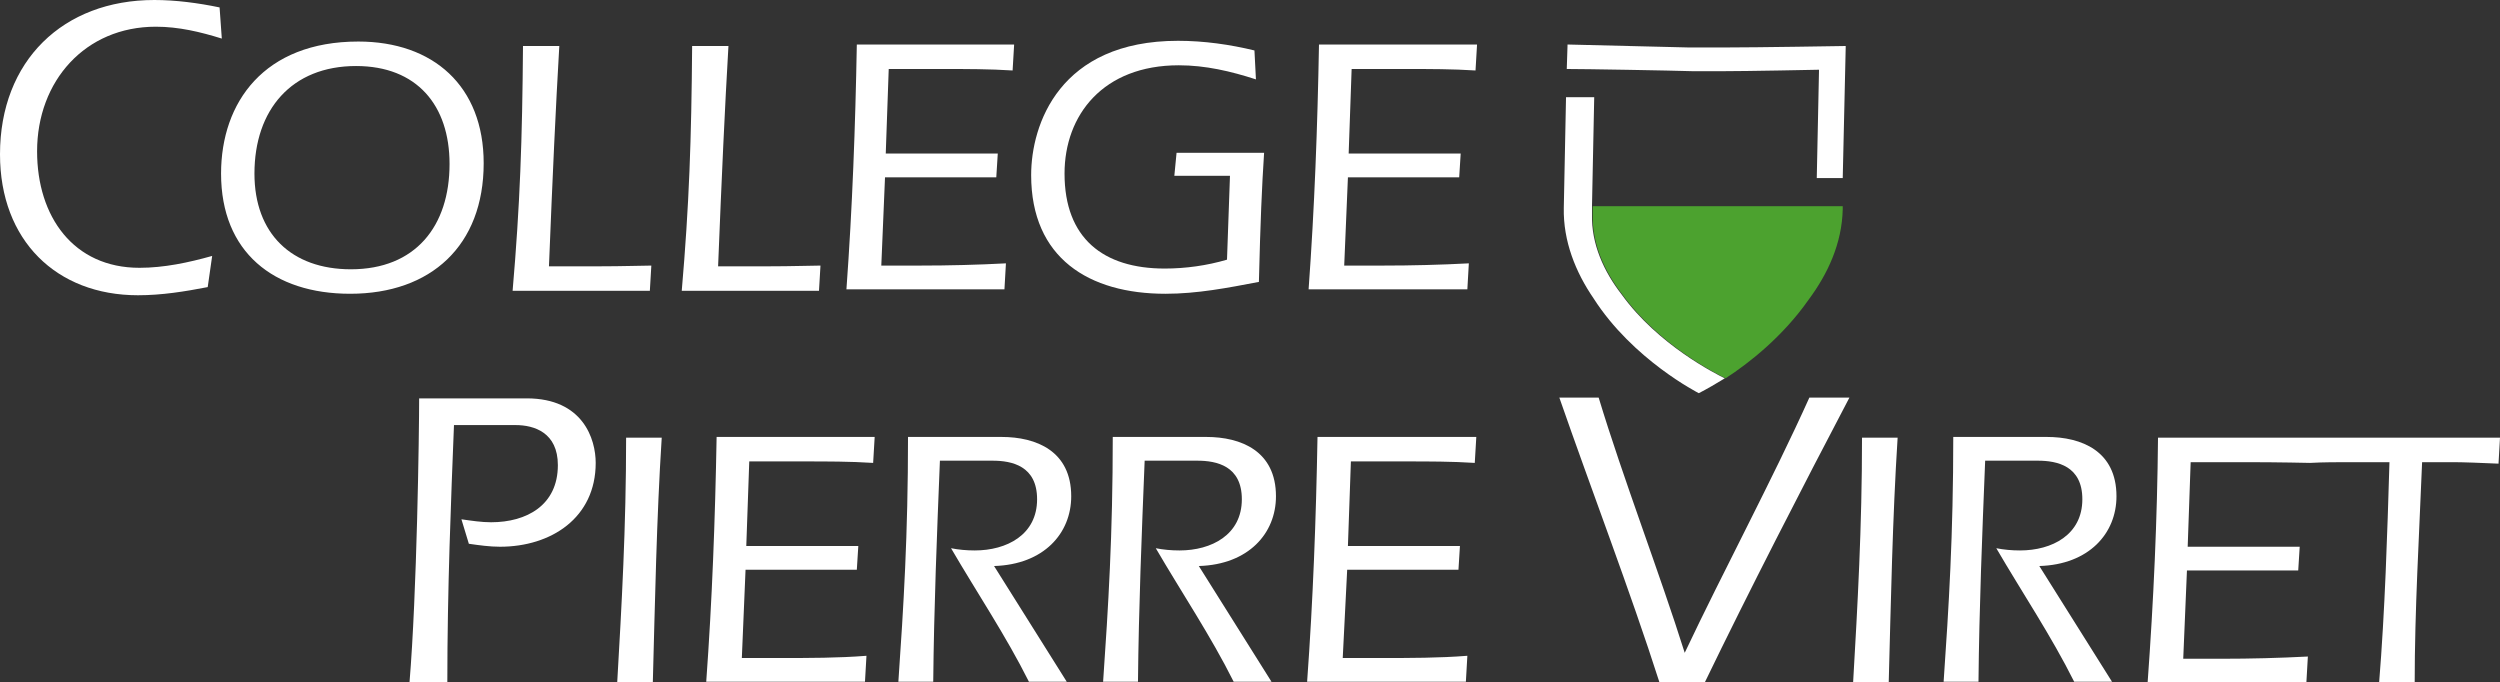 <?xml version="1.0" encoding="utf-8"?>
<!-- Generator: Adobe Illustrator 25.2.3, SVG Export Plug-In . SVG Version: 6.00 Build 0)  -->
<svg version="1.1" id="Calque_1" xmlns="http://www.w3.org/2000/svg" xmlns:xlink="http://www.w3.org/1999/xlink" x="0px" y="0px"
	 viewBox="0 0 337 92" style="enable-background:new 0 0 337 92;" xml:space="preserve">
<rect x="0" y="0" width="337" height="92" fill="#333333" stroke="none"/>
<style type="text/css">
	.st0{fill:#FFFFFF;}
	.st1{fill:#4CA22F;}
</style>
<g>
	<path class="st0" d="M28,38.7c-3.1,0.6-6.2,1.1-9.4,1.1C7.6,39.8,0,32.4,0,20.8C0,8.2,8.5,0,20.8,0c2.9,0,5.9,0.4,8.8,1l0.3,4.2
		C27,4.3,24.1,3.6,21,3.6c-9.5,0-16,7.3-16,16.8c0,8.8,4.9,15.7,13.8,15.7c3.3,0,6.6-0.7,9.8-1.6L28,38.7z"/>
	<path class="st0" d="M65.2,22c0,11.1-7.1,17.6-18,17.6c-10.3,0-17.4-5.6-17.4-16.2c0-9.6,5.8-17.8,18.5-17.8
		C58.4,5.6,65.2,11.6,65.2,22z M34.3,23.4c0,8.1,5,12.9,13,12.9c8.7,0,13.3-5.8,13.3-14.2c0-7.9-4.4-13.2-12.6-13.2
		C39.3,8.9,34.3,14.8,34.3,23.4z"/>
	<path class="st0" d="M75.4,6.1c-0.5,8.6-0.9,17.3-1.4,29.8h6.7c3.2,0,6.1-0.1,7.1-0.1l-0.2,3.4H69.1c1-11.6,1.3-20.3,1.4-33H75.4z"
		/>
	<path class="st0" d="M98.2,6.1c-0.5,8.6-0.9,17.3-1.4,29.8h6.7c3.2,0,6.1-0.1,7.1-0.1l-0.2,3.4H91.9c1-11.6,1.3-20.3,1.4-33H98.2z"
		/>
	<path class="st0" d="M136.7,6.1l-0.2,3.4c-3.1-0.2-6.2-0.2-9.3-0.2h-7.4l-0.4,11.4h15.1l-0.2,3.2h-15l-0.5,11.9h5.2
		c3.9,0,7.8-0.1,11.6-0.3l-0.2,3.5h-21.3c0.8-11,1.2-21.9,1.4-33H136.7z"/>
	<path class="st0" d="M158.6,20.6h11.8c-0.3,4.6-0.5,9.3-0.7,17.4c-4.2,0.8-8.3,1.6-12.6,1.6c-10.3,0-18.1-4.8-18.1-16
		c0-6.8,3.8-18.1,19.8-18.1c3.5,0,7,0.5,10.3,1.3l0.2,3.9c-3.4-1.1-6.8-1.9-10.4-1.9c-10.2,0-15.4,6.7-15.4,14.6
		c0,8.7,5.2,12.8,13.5,12.8c2.8,0,5.7-0.4,8.4-1.2l0.4-11.3h-7.5L158.6,20.6z"/>
	<path class="st0" d="M199.1,6.1l-0.2,3.4c-3.1-0.2-6.2-0.2-9.3-0.2h-7.4l-0.4,11.4h15.1l-0.2,3.2h-15l-0.5,11.9h5.2
		c3.9,0,7.8-0.1,11.6-0.3l-0.2,3.5h-21.4c0.8-11,1.2-21.9,1.4-33H199.1z"/>
	<path class="st0" d="M61.2,57.2c-0.4,10.1-0.9,22.2-0.9,34.8h-5.1c1-12,1.3-33.6,1.3-38.3H71c7.6,0,9.3,5.5,9.3,8.7
		c0,7.4-6,11.3-12.9,11.3c-1.4,0-2.8-0.2-4.2-0.4L62.2,70c1.4,0.2,2.7,0.4,4,0.4c4.8,0,9-2.3,9-7.7c0-4.4-3.2-5.4-5.7-5.4H61.2z"/>
	<path class="st0" d="M89.2,59c-0.7,11-0.9,22-1.2,33h-4.8c0.6-10.4,1.2-20.9,1.2-33H89.2z"/>
	<path class="st0" d="M117.9,59l-0.2,3.4c-3.1-0.2-6.2-0.2-9.3-0.2H101l-0.4,11.4h15.1l-0.2,3.2h-15l-0.5,11.9h5.2
		c3.9,0,7.8,0,11.6-0.3l-0.2,3.5H95.2c0.8-11,1.2-21.9,1.4-33H117.9z"/>
	<path class="st0" d="M143.8,91.9h-5.1c-3.1-6.2-7-12-10.5-18c1,0.2,2.1,0.3,3.2,0.3c4.3,0,8.4-2.1,8.4-6.9c0-4.5-3.4-5.2-6-5.2
		h-7.1c-0.4,9.9-0.8,19.8-0.9,29.8h-4.7c0.7-10.1,1.3-19.8,1.3-33h12.6c4.7,0,9.4,1.9,9.4,8c0,5-3.7,9.2-10.4,9.4L143.8,91.9z"/>
	<path class="st0" d="M171.4,91.9h-5.1c-3.1-6.2-7-12-10.5-18c1,0.2,2.1,0.3,3.2,0.3c4.3,0,8.4-2.1,8.4-6.9c0-4.5-3.4-5.2-6-5.2
		h-7.1c-0.4,9.9-0.8,19.8-0.9,29.8h-4.7c0.7-10.1,1.3-19.8,1.3-33h12.6c4.7,0,9.4,1.9,9.4,8c0,5-3.7,9.2-10.4,9.4L171.4,91.9z"/>
	<path class="st0" d="M199,59l-0.2,3.4c-3.1-0.2-6.2-0.2-9.3-0.2h-7.4l-0.4,11.4h15.1l-0.2,3.2h-15L181,88.7h5.2
		c3.9,0,7.8,0,11.6-0.3l-0.2,3.5h-21.4c0.8-11,1.2-21.9,1.4-33H199z"/>
	<path class="st0" d="M215.5,53.6c3.3,10.9,8.2,23.6,11.6,34.4c5.1-10.8,11.9-23.5,16.8-34.4h5.4c-6.3,12-13.6,26.2-19.5,38.4h-6.1
		c-3.9-12.2-9.3-26.3-13.5-38.4H215.5z"/>
	<path class="st0" d="M255.8,59c-0.7,11-0.9,22-1.2,33h-4.8c0.6-10.4,1.2-20.9,1.2-33H255.8z"/>
	<path class="st0" d="M284.7,91.9h-5.1c-3.1-6.2-7-12-10.5-18c1,0.2,2.1,0.3,3.2,0.3c4.3,0,8.4-2.1,8.4-6.9c0-4.5-3.4-5.2-6-5.2
		h-7.1c-0.4,9.9-0.8,19.8-0.9,29.8h-4.7c0.7-10.1,1.3-19.8,1.3-33h12.6c4.7,0,9.4,1.9,9.4,8c0,5-3.7,9.2-10.4,9.4L284.7,91.9z"/>
	<path class="st0" d="M290.9,59c-0.1,11-0.6,22-1.4,33h21.4l0.2-3.5c-3.9,0.2-7.7,0.3-11.6,0.3h-5.2l0.5-11.9h15l0.2-3.2h-15.1
		l0.4-11.4h7.4c4.5,0,8.7,0.1,8.7,0.1c1.7-0.1,3.8-0.1,5.5-0.1h5.2c-0.3,9.9-0.6,19.9-1.4,29.8h4.8c0-9.9,0.6-19.8,1-29.8h4.2
		c1.2,0,4,0.1,6.1,0.2L337,59H290.9z"/>
	<g>
		<path class="st1" d="M243.8,40.4c2.6-3.5,4.5-7.6,4.6-12.2l0-0.4h-33.7l0,1.1c-0.1,4,1.6,7.7,4,10.8c4.9,6.8,12.7,10.7,13.9,11.3
			C235.7,49,240.3,45.4,243.8,40.4z"/>
		<path class="st0" d="M230.1,9.6c0.5,0,1.1,0,1.8,0c3.7,0,13.3-0.2,13.3-0.2s0,0.1,0,0.2L244.9,24h3.5l0.4-17.6c0-0.1,0-0.2,0-0.2
			s-11.9,0.2-16.5,0.2c-0.9,0-1.7,0-2.3,0c-0.6,0-1.4,0-2.3,0C223.2,6.3,211.3,6,211.3,6s0,0.1,0,0.2l-0.1,3.1
			c2.5,0,13.9,0.2,17.1,0.3C229,9.6,229.7,9.6,230.1,9.6z"/>
		<path class="st0" d="M218.6,39.7c-2.4-3.1-4.1-6.8-4-10.8l0-1.1l0.3-14.7h-3.8l-0.3,14.9c-0.1,4.5,1.6,8.7,4,12.2
			c5.3,8.3,14.2,12.8,14.2,12.8s1.2-0.6,3-1.7c0.2-0.1,0.3-0.2,0.5-0.3C231.3,50.4,223.5,46.5,218.6,39.7z"/>
	</g>
</g>
</svg>
